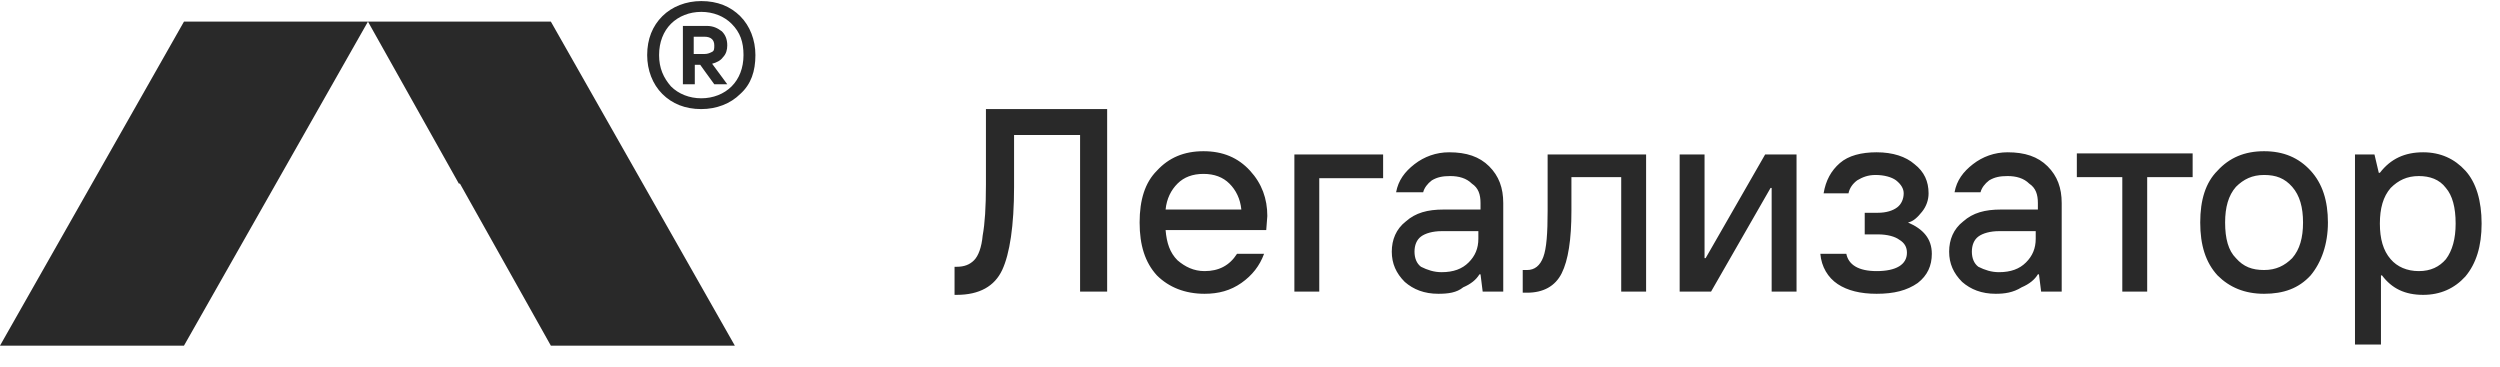 <?xml version="1.0" encoding="UTF-8"?> <svg xmlns="http://www.w3.org/2000/svg" width="177" height="26" viewBox="0 0 177 26" fill="none"> <g clip-path="url(#clip0)"> <path d="M52.026 24.471H39L32.564 13H32.487L26.051 1.529H39L52.026 24.471Z" fill="#292929"></path> <path d="M26.052 1.529L19.539 13L13.026 24.471H0L13.026 1.529H26.052Z" fill="#292929"></path> <path d="M52.41 6.653C51.72 7.341 50.724 7.723 49.651 7.723C48.502 7.723 47.583 7.341 46.893 6.653C46.203 5.965 45.82 4.971 45.82 3.9C45.82 2.753 46.203 1.835 46.893 1.147C47.583 0.459 48.579 0.076 49.651 0.076C50.801 0.076 51.72 0.459 52.41 1.147C53.099 1.835 53.483 2.829 53.483 3.9C53.483 5.047 53.176 5.965 52.41 6.653ZM47.506 6.118C48.042 6.653 48.809 6.959 49.651 6.959C50.494 6.959 51.261 6.653 51.797 6.118C52.333 5.582 52.64 4.818 52.64 3.9C52.64 2.982 52.41 2.294 51.797 1.682C51.261 1.147 50.494 0.841 49.651 0.841C48.809 0.841 48.042 1.147 47.506 1.682C46.97 2.218 46.663 2.982 46.663 3.9C46.663 4.818 46.97 5.506 47.506 6.118ZM48.349 5.888V1.835H50.035C50.494 1.835 50.801 1.988 51.107 2.218C51.337 2.447 51.49 2.753 51.49 3.212C51.49 3.518 51.414 3.823 51.184 4.053C51.031 4.282 50.724 4.435 50.418 4.512L51.49 5.965H50.571C50.111 5.353 49.805 4.894 49.575 4.588H49.192V5.965H48.349V5.888ZM49.115 3.823H49.881C50.111 3.823 50.264 3.747 50.418 3.671C50.571 3.594 50.571 3.441 50.571 3.212C50.571 2.829 50.341 2.6 49.881 2.6H49.115V3.823Z" fill="#292929"></path> <path d="M67.582 20.8V18.888H67.735C68.272 18.888 68.655 18.735 68.961 18.429C69.268 18.123 69.498 17.512 69.574 16.67C69.728 15.829 69.804 14.682 69.804 13.076V7.723H78.386V20.647H76.47V9.559H71.796V13.229C71.796 15.982 71.49 17.97 70.954 19.117C70.417 20.265 69.344 20.876 67.735 20.876H67.582V20.8ZM85.282 20.8C83.903 20.8 82.754 20.341 81.911 19.5C81.068 18.582 80.685 17.359 80.685 15.753C80.685 14.147 81.068 12.923 81.911 12.082C82.754 11.165 83.826 10.706 85.205 10.706C86.585 10.706 87.657 11.165 88.5 12.082C89.343 13 89.726 14.07 89.726 15.294L89.65 16.288H82.524C82.6 17.206 82.83 17.894 83.367 18.429C83.903 18.888 84.516 19.194 85.282 19.194C86.278 19.194 87.044 18.812 87.581 17.97H89.496C89.19 18.812 88.653 19.5 87.887 20.035C87.121 20.57 86.278 20.8 85.282 20.8ZM82.524 14.835H87.887C87.811 14.07 87.504 13.459 87.044 13C86.585 12.541 85.972 12.312 85.205 12.312C84.439 12.312 83.826 12.541 83.367 13C82.907 13.459 82.6 14.07 82.524 14.835ZM91.642 20.647V10.935H97.925V12.617H93.404V20.647H91.642ZM102.063 19.27C102.905 19.27 103.518 19.041 103.978 18.582C104.438 18.123 104.668 17.588 104.668 16.9V16.365H102.063C101.45 16.365 100.913 16.517 100.607 16.747C100.3 16.976 100.147 17.359 100.147 17.817C100.147 18.276 100.3 18.659 100.607 18.888C101.066 19.117 101.526 19.27 102.063 19.27ZM101.833 20.8C100.837 20.8 100.07 20.494 99.457 19.959C98.844 19.347 98.538 18.659 98.538 17.817C98.538 16.976 98.844 16.212 99.534 15.676C100.224 15.065 101.066 14.835 102.216 14.835H104.821V14.376C104.821 13.765 104.668 13.306 104.208 13C103.825 12.617 103.289 12.465 102.676 12.465C102.139 12.465 101.756 12.541 101.373 12.77C101.066 13 100.837 13.306 100.76 13.612H98.844C98.998 12.77 99.457 12.159 100.147 11.623C100.837 11.088 101.679 10.782 102.599 10.782C103.825 10.782 104.744 11.088 105.434 11.776C106.124 12.465 106.43 13.306 106.43 14.376V20.647H104.974L104.821 19.423H104.744C104.514 19.806 104.131 20.112 103.595 20.341C103.135 20.723 102.522 20.8 101.833 20.8ZM107.809 20.8V19.117H108.116C108.652 19.117 109.035 18.812 109.265 18.2C109.495 17.588 109.572 16.517 109.572 14.912V10.935H116.544V20.647H114.782V12.541H111.257V14.912C111.257 16.976 111.027 18.429 110.568 19.347C110.108 20.265 109.265 20.723 108.116 20.723H107.809V20.8ZM118.92 20.647V10.935H120.682V18.276H120.759L124.973 10.935H127.195V20.647H125.433V13.306H125.356L121.142 20.647H118.92ZM132.865 20.8C131.716 20.8 130.796 20.57 130.107 20.112C129.417 19.653 128.957 18.888 128.881 17.97H130.72C130.873 18.735 131.563 19.194 132.865 19.194C134.244 19.194 135.011 18.735 135.011 17.894C135.011 17.512 134.857 17.206 134.474 16.976C134.168 16.747 133.631 16.594 132.942 16.594H132.022V15.065H132.942C133.555 15.065 134.015 14.912 134.321 14.682C134.627 14.453 134.781 14.07 134.781 13.688C134.781 13.382 134.627 13.076 134.244 12.77C133.938 12.541 133.402 12.388 132.789 12.388C132.252 12.388 131.869 12.541 131.486 12.77C131.179 13 130.95 13.306 130.873 13.688H129.111C129.264 12.77 129.647 12.082 130.26 11.547C130.873 11.012 131.792 10.782 132.865 10.782C134.014 10.782 134.934 11.088 135.547 11.623C136.237 12.159 136.543 12.847 136.543 13.688C136.543 14.147 136.39 14.606 136.083 14.988C135.777 15.37 135.47 15.676 135.087 15.753C136.16 16.212 136.773 16.9 136.773 17.97C136.773 18.812 136.466 19.5 135.777 20.035C135.011 20.57 134.091 20.8 132.865 20.8ZM141.524 19.27C142.366 19.27 142.979 19.041 143.439 18.582C143.899 18.123 144.129 17.588 144.129 16.9V16.365H141.524C140.911 16.365 140.374 16.517 140.068 16.747C139.761 16.976 139.608 17.359 139.608 17.817C139.608 18.276 139.761 18.659 140.068 18.888C140.527 19.117 140.987 19.27 141.524 19.27ZM141.294 20.8C140.298 20.8 139.531 20.494 138.918 19.959C138.305 19.347 137.999 18.659 137.999 17.817C137.999 16.976 138.305 16.212 138.995 15.676C139.685 15.065 140.527 14.835 141.677 14.835H144.282V14.376C144.282 13.765 144.129 13.306 143.669 13C143.286 12.617 142.75 12.465 142.137 12.465C141.6 12.465 141.217 12.541 140.834 12.77C140.527 13 140.298 13.306 140.221 13.612H138.382C138.535 12.77 138.995 12.159 139.685 11.623C140.374 11.088 141.217 10.782 142.137 10.782C143.363 10.782 144.282 11.088 144.972 11.776C145.661 12.465 145.968 13.306 145.968 14.376V20.647H144.512L144.359 19.423H144.282C144.052 19.806 143.669 20.112 143.133 20.341C142.52 20.723 141.907 20.8 141.294 20.8ZM150.259 20.647V12.541H147.04V10.859H155.239V12.541H152.021V20.647H150.259ZM163.591 19.5C162.748 20.418 161.676 20.8 160.296 20.8C158.917 20.8 157.844 20.341 157.002 19.5C156.159 18.582 155.776 17.359 155.776 15.753C155.776 14.147 156.159 12.923 157.002 12.082C157.844 11.165 158.917 10.706 160.296 10.706C161.676 10.706 162.748 11.165 163.591 12.082C164.434 13 164.817 14.223 164.817 15.753C164.817 17.282 164.357 18.582 163.591 19.5ZM158.304 18.276C158.84 18.888 159.453 19.117 160.296 19.117C161.139 19.117 161.752 18.812 162.289 18.276C162.825 17.665 163.055 16.823 163.055 15.753C163.055 14.682 162.825 13.841 162.289 13.229C161.752 12.617 161.139 12.388 160.296 12.388C159.453 12.388 158.84 12.694 158.304 13.229C157.768 13.841 157.538 14.682 157.538 15.753C157.538 16.9 157.768 17.741 158.304 18.276ZM166.733 24.317V10.935H168.112L168.418 12.235H168.495C169.261 11.241 170.257 10.782 171.56 10.782C172.786 10.782 173.782 11.241 174.548 12.082C175.315 12.923 175.698 14.223 175.698 15.829C175.698 17.435 175.315 18.659 174.548 19.576C173.782 20.418 172.786 20.876 171.56 20.876C170.257 20.876 169.338 20.418 168.648 19.5H168.572V24.394H166.733V24.317ZM171.253 19.194C172.096 19.194 172.709 18.888 173.169 18.353C173.629 17.741 173.859 16.9 173.859 15.829C173.859 14.682 173.629 13.841 173.169 13.306C172.709 12.694 172.02 12.465 171.253 12.465C170.411 12.465 169.798 12.77 169.261 13.306C168.725 13.918 168.495 14.759 168.495 15.829C168.495 16.9 168.725 17.741 169.261 18.353C169.721 18.888 170.411 19.194 171.253 19.194Z" fill="#292929"></path> </g> <defs> <clipPath id="clip0"> <rect width="177" height="26" fill="white"></rect> </clipPath> </defs> </svg> 